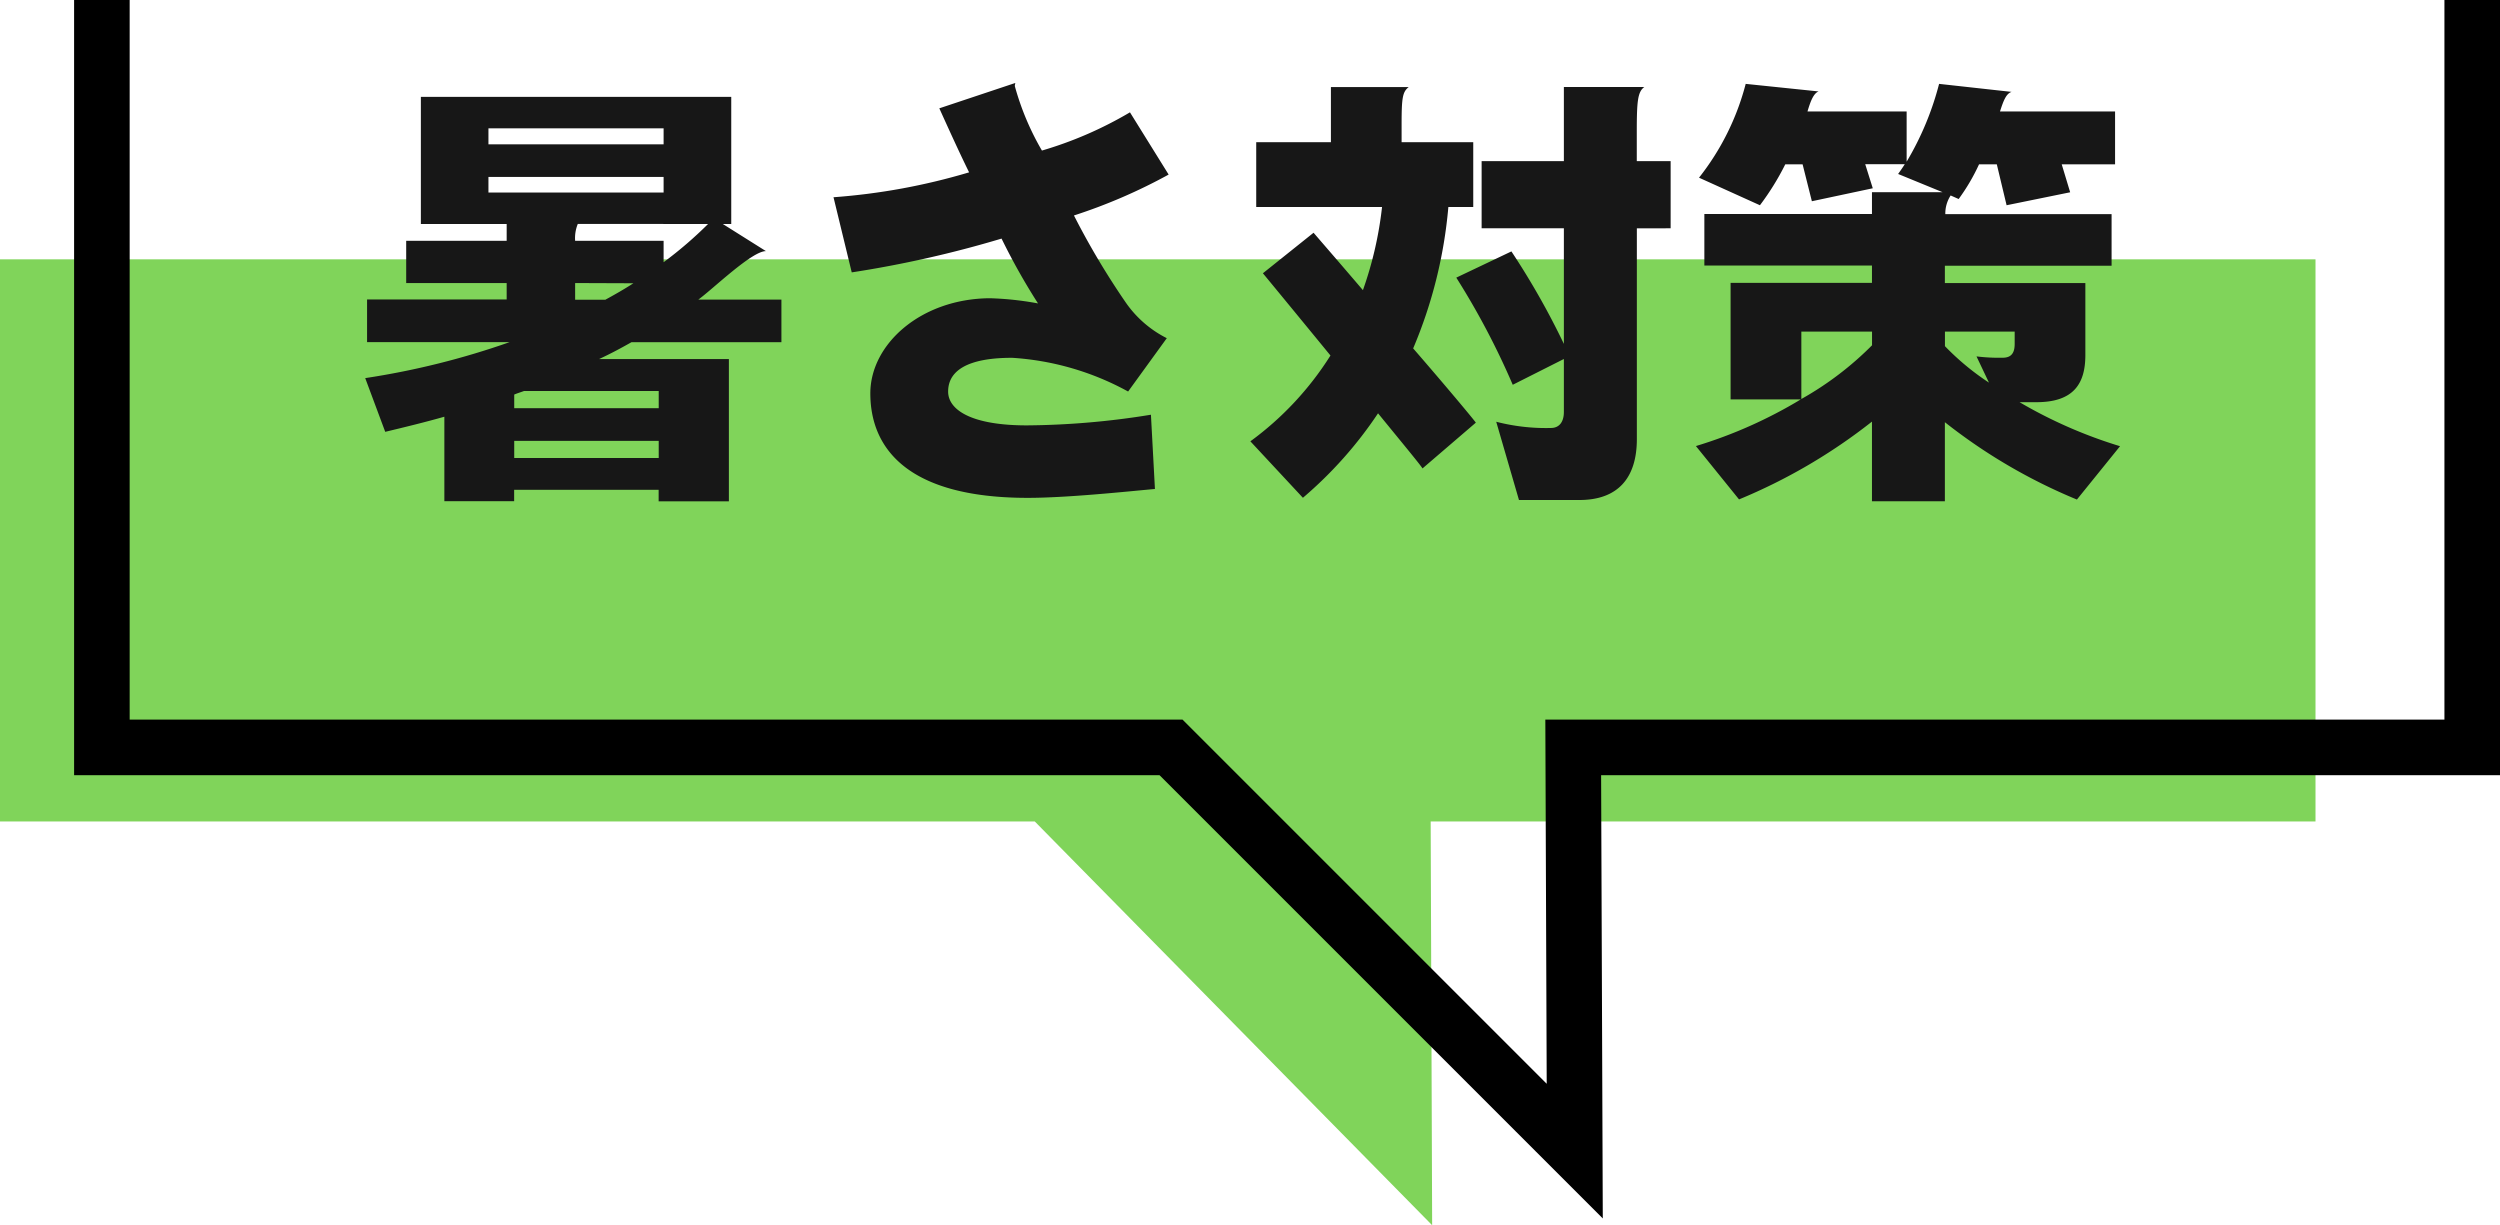 <svg xmlns="http://www.w3.org/2000/svg" width="134.96" height="66.142" viewBox="0 0 134.96 66.142">
  <g id="グループ_1498" data-name="グループ 1498" transform="translate(-143 -2675)">
    <path id="パス_154536" data-name="パス 154536" d="M-10754.907-11652v30.347h55.862l21.451,21.795-.08-21.795h47.767V-11652" transform="translate(10897.907 14341)" fill="#80d45a"/>
    <path id="パス_154532" data-name="パス 154532" d="M-10754.907-11662v40.347h57.716l21.795,21.795-.082-21.795h48.531V-11662" transform="translate(10903.407 14337)" fill="none" stroke="#000" stroke-width="3"/>
    <path id="パス_155488" data-name="パス 155488" d="M-24.816-6.528v-2.3H-29.3c.768-.552,2.88-2.616,3.648-2.616l-2.328-1.464h.456v-6.864H-44.28v6.864h4.632V-12h-5.424v2.28h5.424v.888h-7.536v2.3h7.7a42.583,42.583,0,0,1-7.8,1.944l1.08,2.9c1.1-.264,2.184-.528,3.192-.816v4.56h3.768V1.44h7.8v.624h3.792v-7.68h-7.008c.624-.288,1.2-.6,1.752-.912Zm-6.36-10.68h-9.456v-.864h9.456Zm2.4,4.3a21.669,21.669,0,0,1-2.4,2.064V-12h-4.776a2.034,2.034,0,0,1,.144-.912Zm-2.4-1.7h-9.456v-.84h9.456Zm-1.632,4.9c-.48.312-.984.6-1.512.888h-1.632V-9.72Zm1.368,6.744h-7.8V-3.7c.168-.072.336-.12.528-.192h7.272Zm0,2.688h-7.8V-1.2h7.8ZM-3.912-15.576-6-18.936a20.887,20.887,0,0,1-4.752,2.064,14.529,14.529,0,0,1-1.464-3.48c0-.072.024-.12.024-.168l-4.1,1.368c.576,1.272,1.1,2.424,1.608,3.456a34.257,34.257,0,0,1-7.32,1.344l.984,4.056a59.649,59.649,0,0,0,8.088-1.824,34.936,34.936,0,0,0,1.968,3.5A16.775,16.775,0,0,0-13.56-8.9c-3.72.024-6.456,2.472-6.456,5.136,0,2.856,1.872,5.64,8.5,5.64,2.112,0,5.3-.336,6.864-.48l-.216-4.008a43.24,43.24,0,0,1-6.7.576c-3.048,0-4.248-.864-4.248-1.824,0-1.68,2.3-1.824,3.456-1.824A14.925,14.925,0,0,1-6.1-3.864l2.088-2.88A5.942,5.942,0,0,1-6.24-8.688a41.586,41.586,0,0,1-2.784-4.68A29.469,29.469,0,0,0-3.912-15.576Zm27.1,2.9V-16.3H21.36V-17.88c0-1.656.048-2.16.408-2.424H17.424V-16.3h-4.44v3.624h4.44v6.24a41.558,41.558,0,0,0-2.832-4.992l-2.976,1.416a41.307,41.307,0,0,1,3.048,5.784l2.76-1.392V-2.76c0,.528-.24.864-.7.864a10.729,10.729,0,0,1-2.952-.336L15,1.992h3.264c2.064,0,3.1-1.176,3.1-3.288V-12.672ZM12.672-2.184C12.5-2.424,11.016-4.2,9.288-6.192a25.092,25.092,0,0,0,1.9-7.632h1.344v-3.5H8.664v-.936c0-1.464.048-1.776.384-2.04h-4.2v2.976H.816v3.5H7.608A20.015,20.015,0,0,1,6.576-9.336c-1.392-1.632-2.52-2.928-2.664-3.1L1.176-10.248c.12.144,1.8,2.184,3.648,4.44A16.863,16.863,0,0,1,.5-1.176L3.336,1.872a21.959,21.959,0,0,0,4.056-4.56C8.688-1.1,9.7.12,9.792.288ZM47.448-.912a25.236,25.236,0,0,1-5.424-2.376h.912c1.992,0,2.64-.984,2.64-2.544V-9.72H37.992v-.936h9V-13.44H38.016a1.8,1.8,0,0,1,.288-1.008l.432.192a10.7,10.7,0,0,0,1.1-1.872h.96l.528,2.208,3.432-.7L44.3-16.128h2.88v-2.856H40.968c.192-.6.336-.96.624-1.056l-3.912-.432a15.987,15.987,0,0,1-1.752,4.2v-2.712H30.576c.168-.576.336-.984.6-1.08l-3.936-.408a13.727,13.727,0,0,1-2.52,5.064l3.288,1.488a14.082,14.082,0,0,0,1.368-2.208h.936l.5,1.992,3.288-.7-.408-1.3h2.136c-.12.192-.24.36-.36.528l2.4.984H34.056v1.176H25.008v2.784h9.048v.936H26.424v6.288h3.792a24.873,24.873,0,0,1-5.664,2.52l2.328,2.88a30.2,30.2,0,0,0,7.176-4.2v4.3h3.936V-2.208A29.812,29.812,0,0,0,45.12,1.968ZM41.76-6.432c0,.5-.192.744-.648.744A10,10,0,0,1,39.7-5.76l.672,1.416a13.882,13.882,0,0,1-2.376-1.968V-7.1H41.76Zm-7.7.072a17.344,17.344,0,0,1-3.816,2.9V-7.1h3.816Z" transform="translate(210 2700)" fill="#171717"/>
  </g>
</svg>
